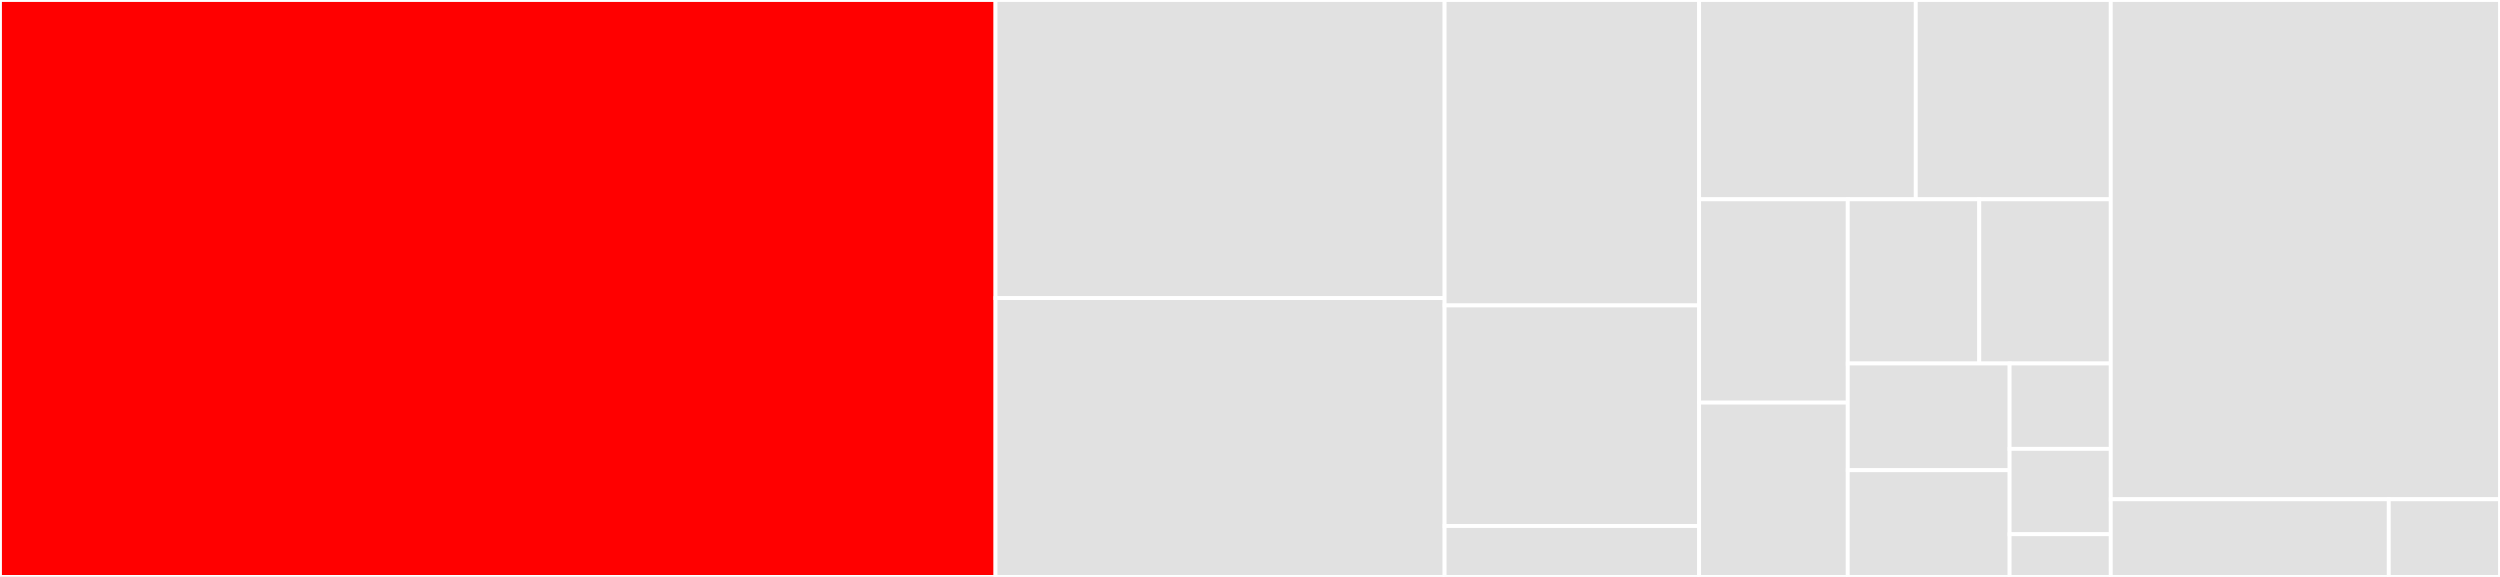 <svg baseProfile="full" width="650" height="150" viewBox="0 0 650 150" version="1.1"
xmlns="http://www.w3.org/2000/svg" xmlns:ev="http://www.w3.org/2001/xml-events"
xmlns:xlink="http://www.w3.org/1999/xlink">

<rect x="0" y="0" width="650" height="150" fill="#333333" stroke="none"/>

<style>rect.s{mask:url(#mask);}</style>
<defs>
  <pattern id="white" width="4" height="4" patternUnits="userSpaceOnUse" patternTransform="rotate(45)">
    <rect width="2" height="2" transform="translate(0,0)" fill="white"></rect>
  </pattern>
  <mask id="mask">
    <rect x="0" y="0" width="100%" height="100%" fill="url(#white)"></rect>
  </mask>
</defs>

<rect x="0" y="0" width="258.832" height="150.0" fill="red" stroke="white" stroke-width="1" class=" tooltipped" data-content="src/TabList.js"><title>src/TabList.js</title></rect>
<rect x="258.832" y="0" width="116.766" height="77.5" fill="#e1e1e1" stroke="white" stroke-width="1" class=" tooltipped" data-content="src/AsyncPanel.js"><title>src/AsyncPanel.js</title></rect>
<rect x="258.832" y="77.5" width="116.766" height="72.5" fill="#e1e1e1" stroke="white" stroke-width="1" class=" tooltipped" data-content="src/Tabs.js"><title>src/Tabs.js</title></rect>
<rect x="375.599" y="0" width="66.168" height="79.412" fill="#e1e1e1" stroke="white" stroke-width="1" class=" tooltipped" data-content="src/Tab.js"><title>src/Tab.js</title></rect>
<rect x="375.599" y="79.412" width="66.168" height="57.353" fill="#e1e1e1" stroke="white" stroke-width="1" class=" tooltipped" data-content="src/utils/countTab.js"><title>src/utils/countTab.js</title></rect>
<rect x="375.599" y="136.765" width="66.168" height="13.235" fill="#e1e1e1" stroke="white" stroke-width="1" class=" tooltipped" data-content="src/utils/isType.js"><title>src/utils/isType.js</title></rect>
<rect x="441.766" y="0" width="56.335" height="51.818" fill="#e1e1e1" stroke="white" stroke-width="1" class=" tooltipped" data-content="src/IconSvg.js"><title>src/IconSvg.js</title></rect>
<rect x="498.101" y="0" width="50.701" height="51.818" fill="#e1e1e1" stroke="white" stroke-width="1" class=" tooltipped" data-content="src/PanelList.js"><title>src/PanelList.js</title></rect>
<rect x="441.766" y="51.818" width="38.652" height="52.867" fill="#e1e1e1" stroke="white" stroke-width="1" class=" tooltipped" data-content="src/SortMethod.js"><title>src/SortMethod.js</title></rect>
<rect x="441.766" y="104.685" width="38.652" height="45.315" fill="#e1e1e1" stroke="white" stroke-width="1" class=" tooltipped" data-content="src/DragTab.js"><title>src/DragTab.js</title></rect>
<rect x="480.418" y="51.818" width="34.192" height="42.688" fill="#e1e1e1" stroke="white" stroke-width="1" class=" tooltipped" data-content="src/DragTabList.js"><title>src/DragTabList.js</title></rect>
<rect x="514.61" y="51.818" width="34.192" height="42.688" fill="#e1e1e1" stroke="white" stroke-width="1" class=" tooltipped" data-content="src/Panel.js"><title>src/Panel.js</title></rect>
<rect x="480.418" y="94.506" width="42.083" height="27.747" fill="#e1e1e1" stroke="white" stroke-width="1" class=" tooltipped" data-content="src/TabModal.js"><title>src/TabModal.js</title></rect>
<rect x="480.418" y="122.253" width="42.083" height="27.747" fill="#e1e1e1" stroke="white" stroke-width="1" class=" tooltipped" data-content="src/ExtraButton.js"><title>src/ExtraButton.js</title></rect>
<rect x="522.501" y="94.506" width="26.302" height="22.198" fill="#e1e1e1" stroke="white" stroke-width="1" class=" tooltipped" data-content="src/CloseButton.js"><title>src/CloseButton.js</title></rect>
<rect x="522.501" y="116.704" width="26.302" height="22.198" fill="#e1e1e1" stroke="white" stroke-width="1" class=" tooltipped" data-content="src/index.js"><title>src/index.js</title></rect>
<rect x="522.501" y="138.901" width="26.302" height="11.099" fill="#e1e1e1" stroke="white" stroke-width="1" class=" tooltipped" data-content="src/helpers/delete.js"><title>src/helpers/delete.js</title></rect>
<rect x="548.802" y="0" width="101.198" height="129.808" fill="#e1e1e1" stroke="white" stroke-width="1" class=" tooltipped" data-content="test/tabListTest.js"><title>test/tabListTest.js</title></rect>
<rect x="548.802" y="129.808" width="72.284" height="20.192" fill="#e1e1e1" stroke="white" stroke-width="1" class=" tooltipped" data-content="test/enzyme-setup.js"><title>test/enzyme-setup.js</title></rect>
<rect x="621.086" y="129.808" width="28.914" height="20.192" fill="#e1e1e1" stroke="white" stroke-width="1" class=" tooltipped" data-content="test/shim.js"><title>test/shim.js</title></rect>
</svg>
